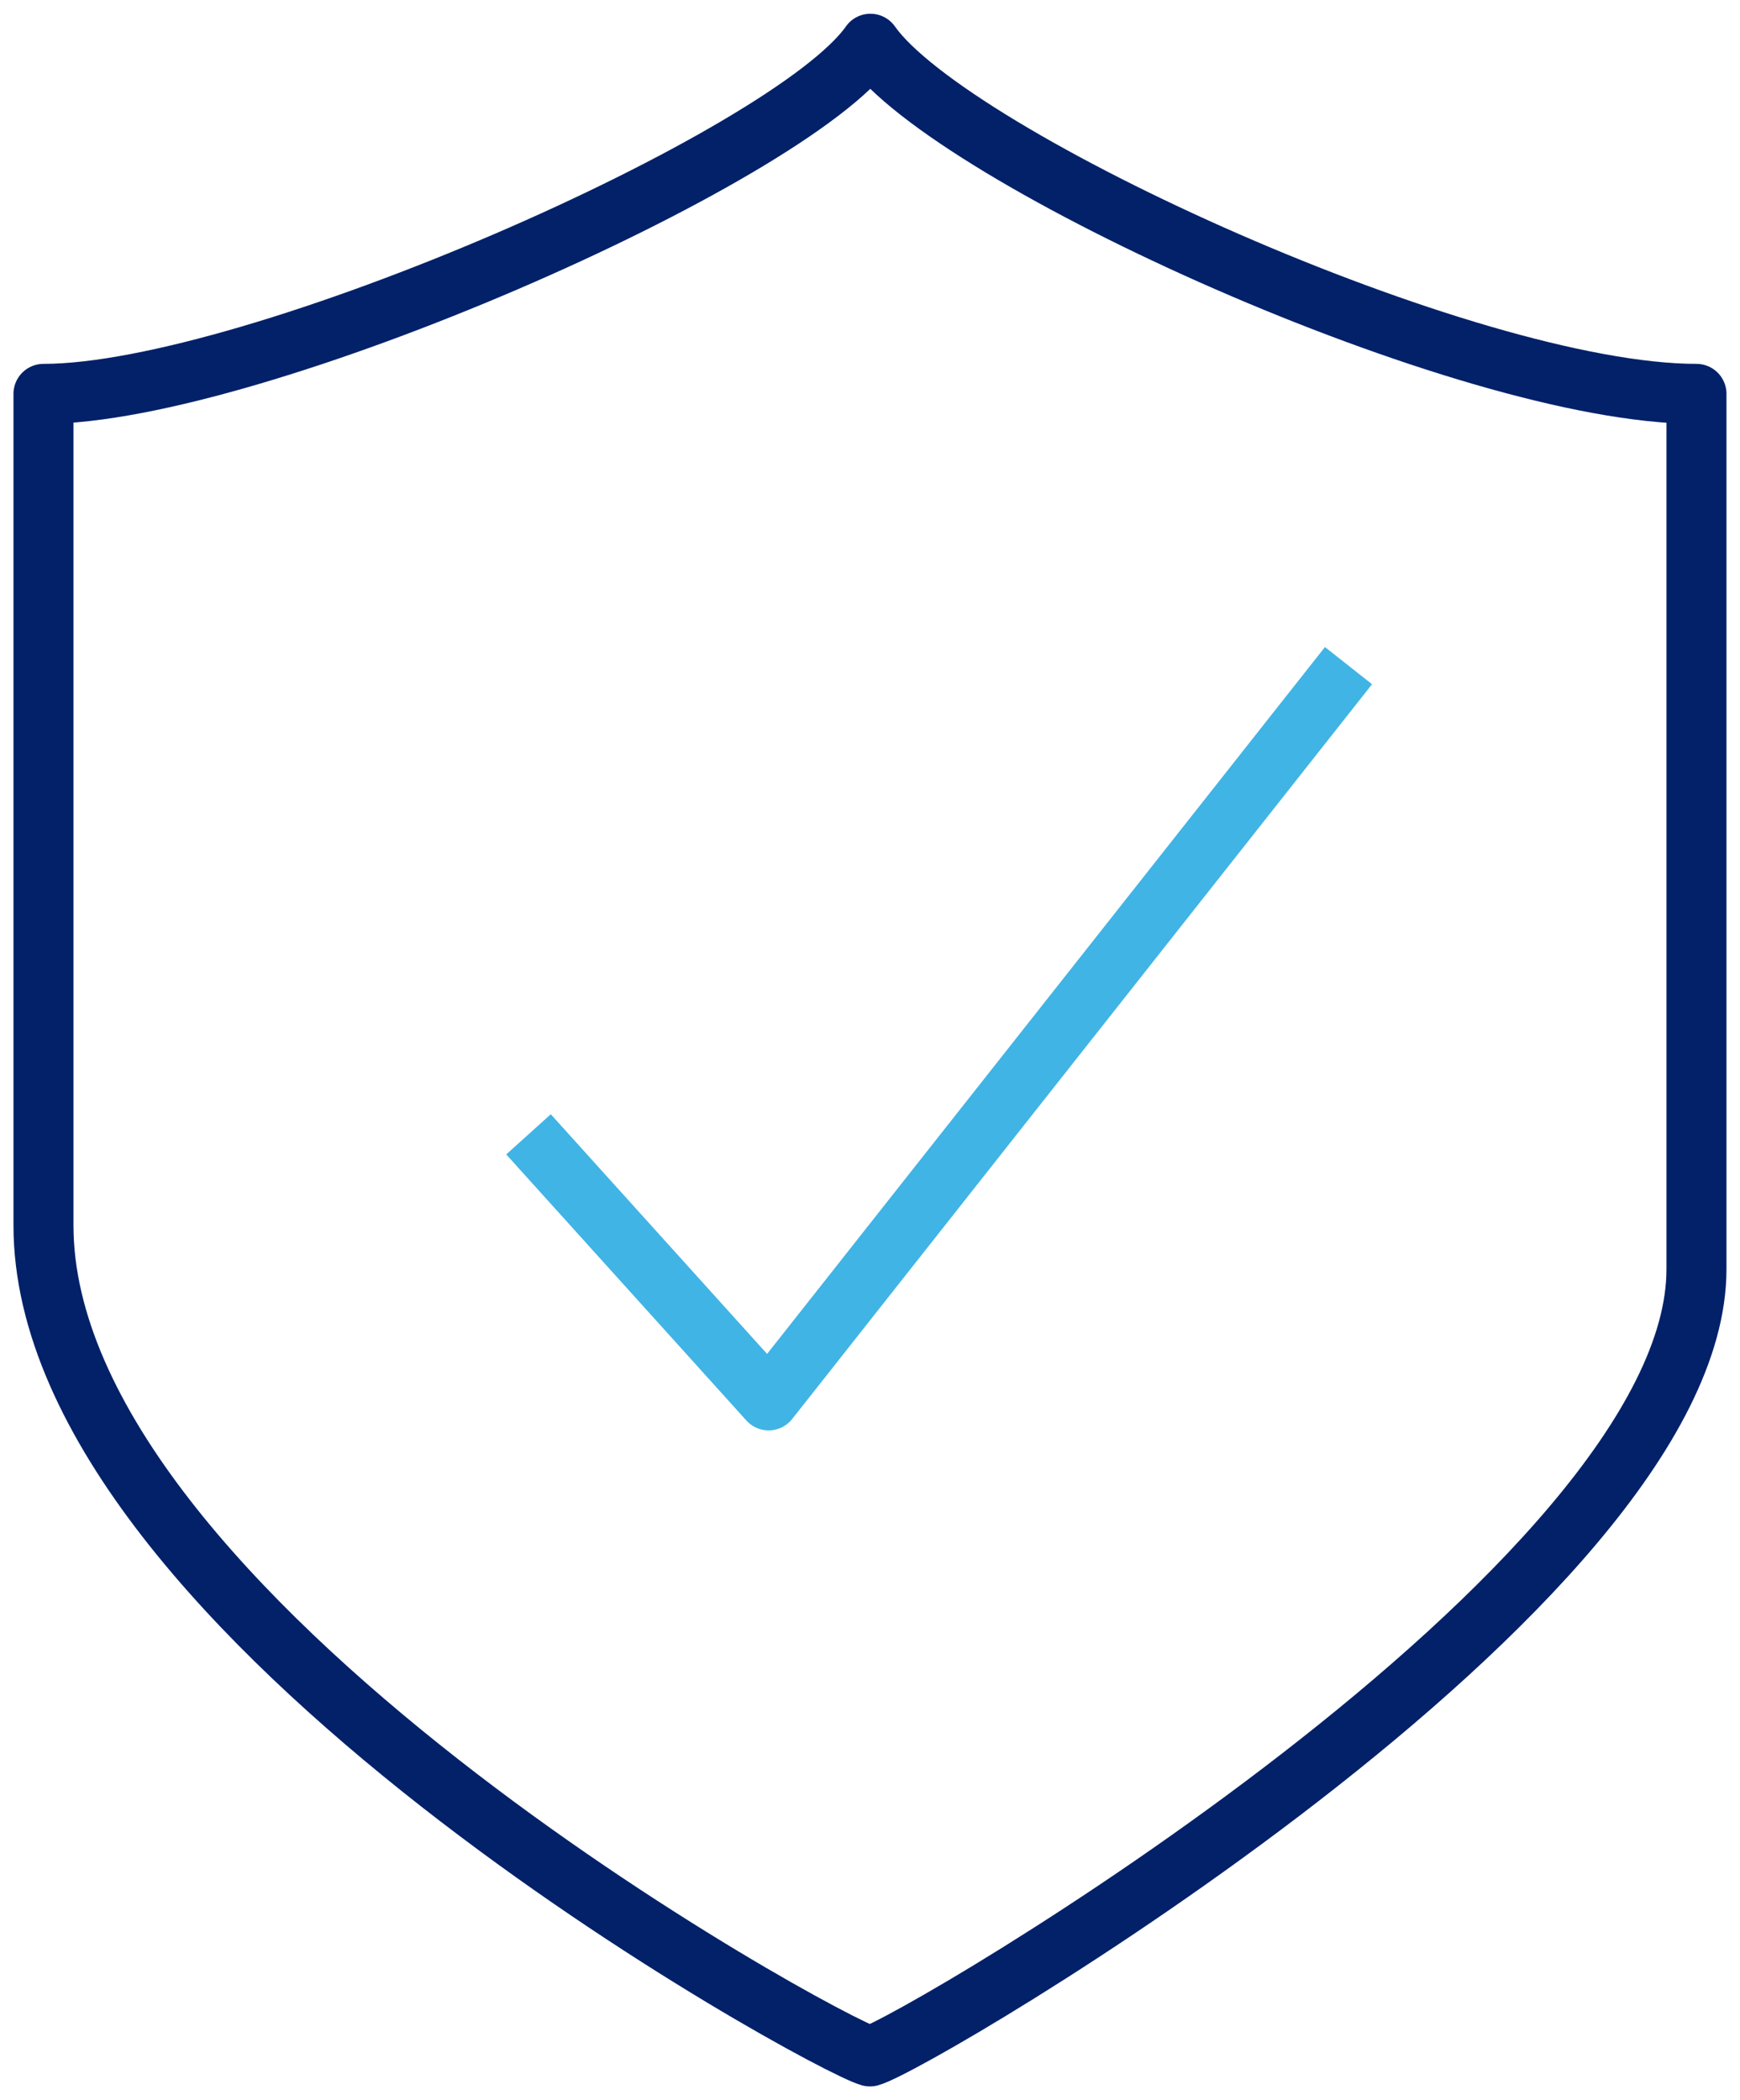 <svg xmlns="http://www.w3.org/2000/svg" width="58" height="70" fill="none"><g stroke-linejoin="round" stroke-width="2" clip-path="url(#a)"><path stroke="#022169" d="M29.014 1.459C26.33 5.28 8.467 13.128 1.449 13.128v27.714c0 13.026 26.013 27.276 27.55 27.7 1.537-.409 27.55-15.666 27.55-26.242V13.128c-7.656 0-24.853-7.848-27.535-11.67Z"/><path stroke="#40B4E5" d="m17.617 37.808 8.004 8.868 19.329-24.49"/></g><defs><clipPath id="a"><path fill="#fff" d="M0 0h58v70H0z"/></clipPath></defs></svg>
